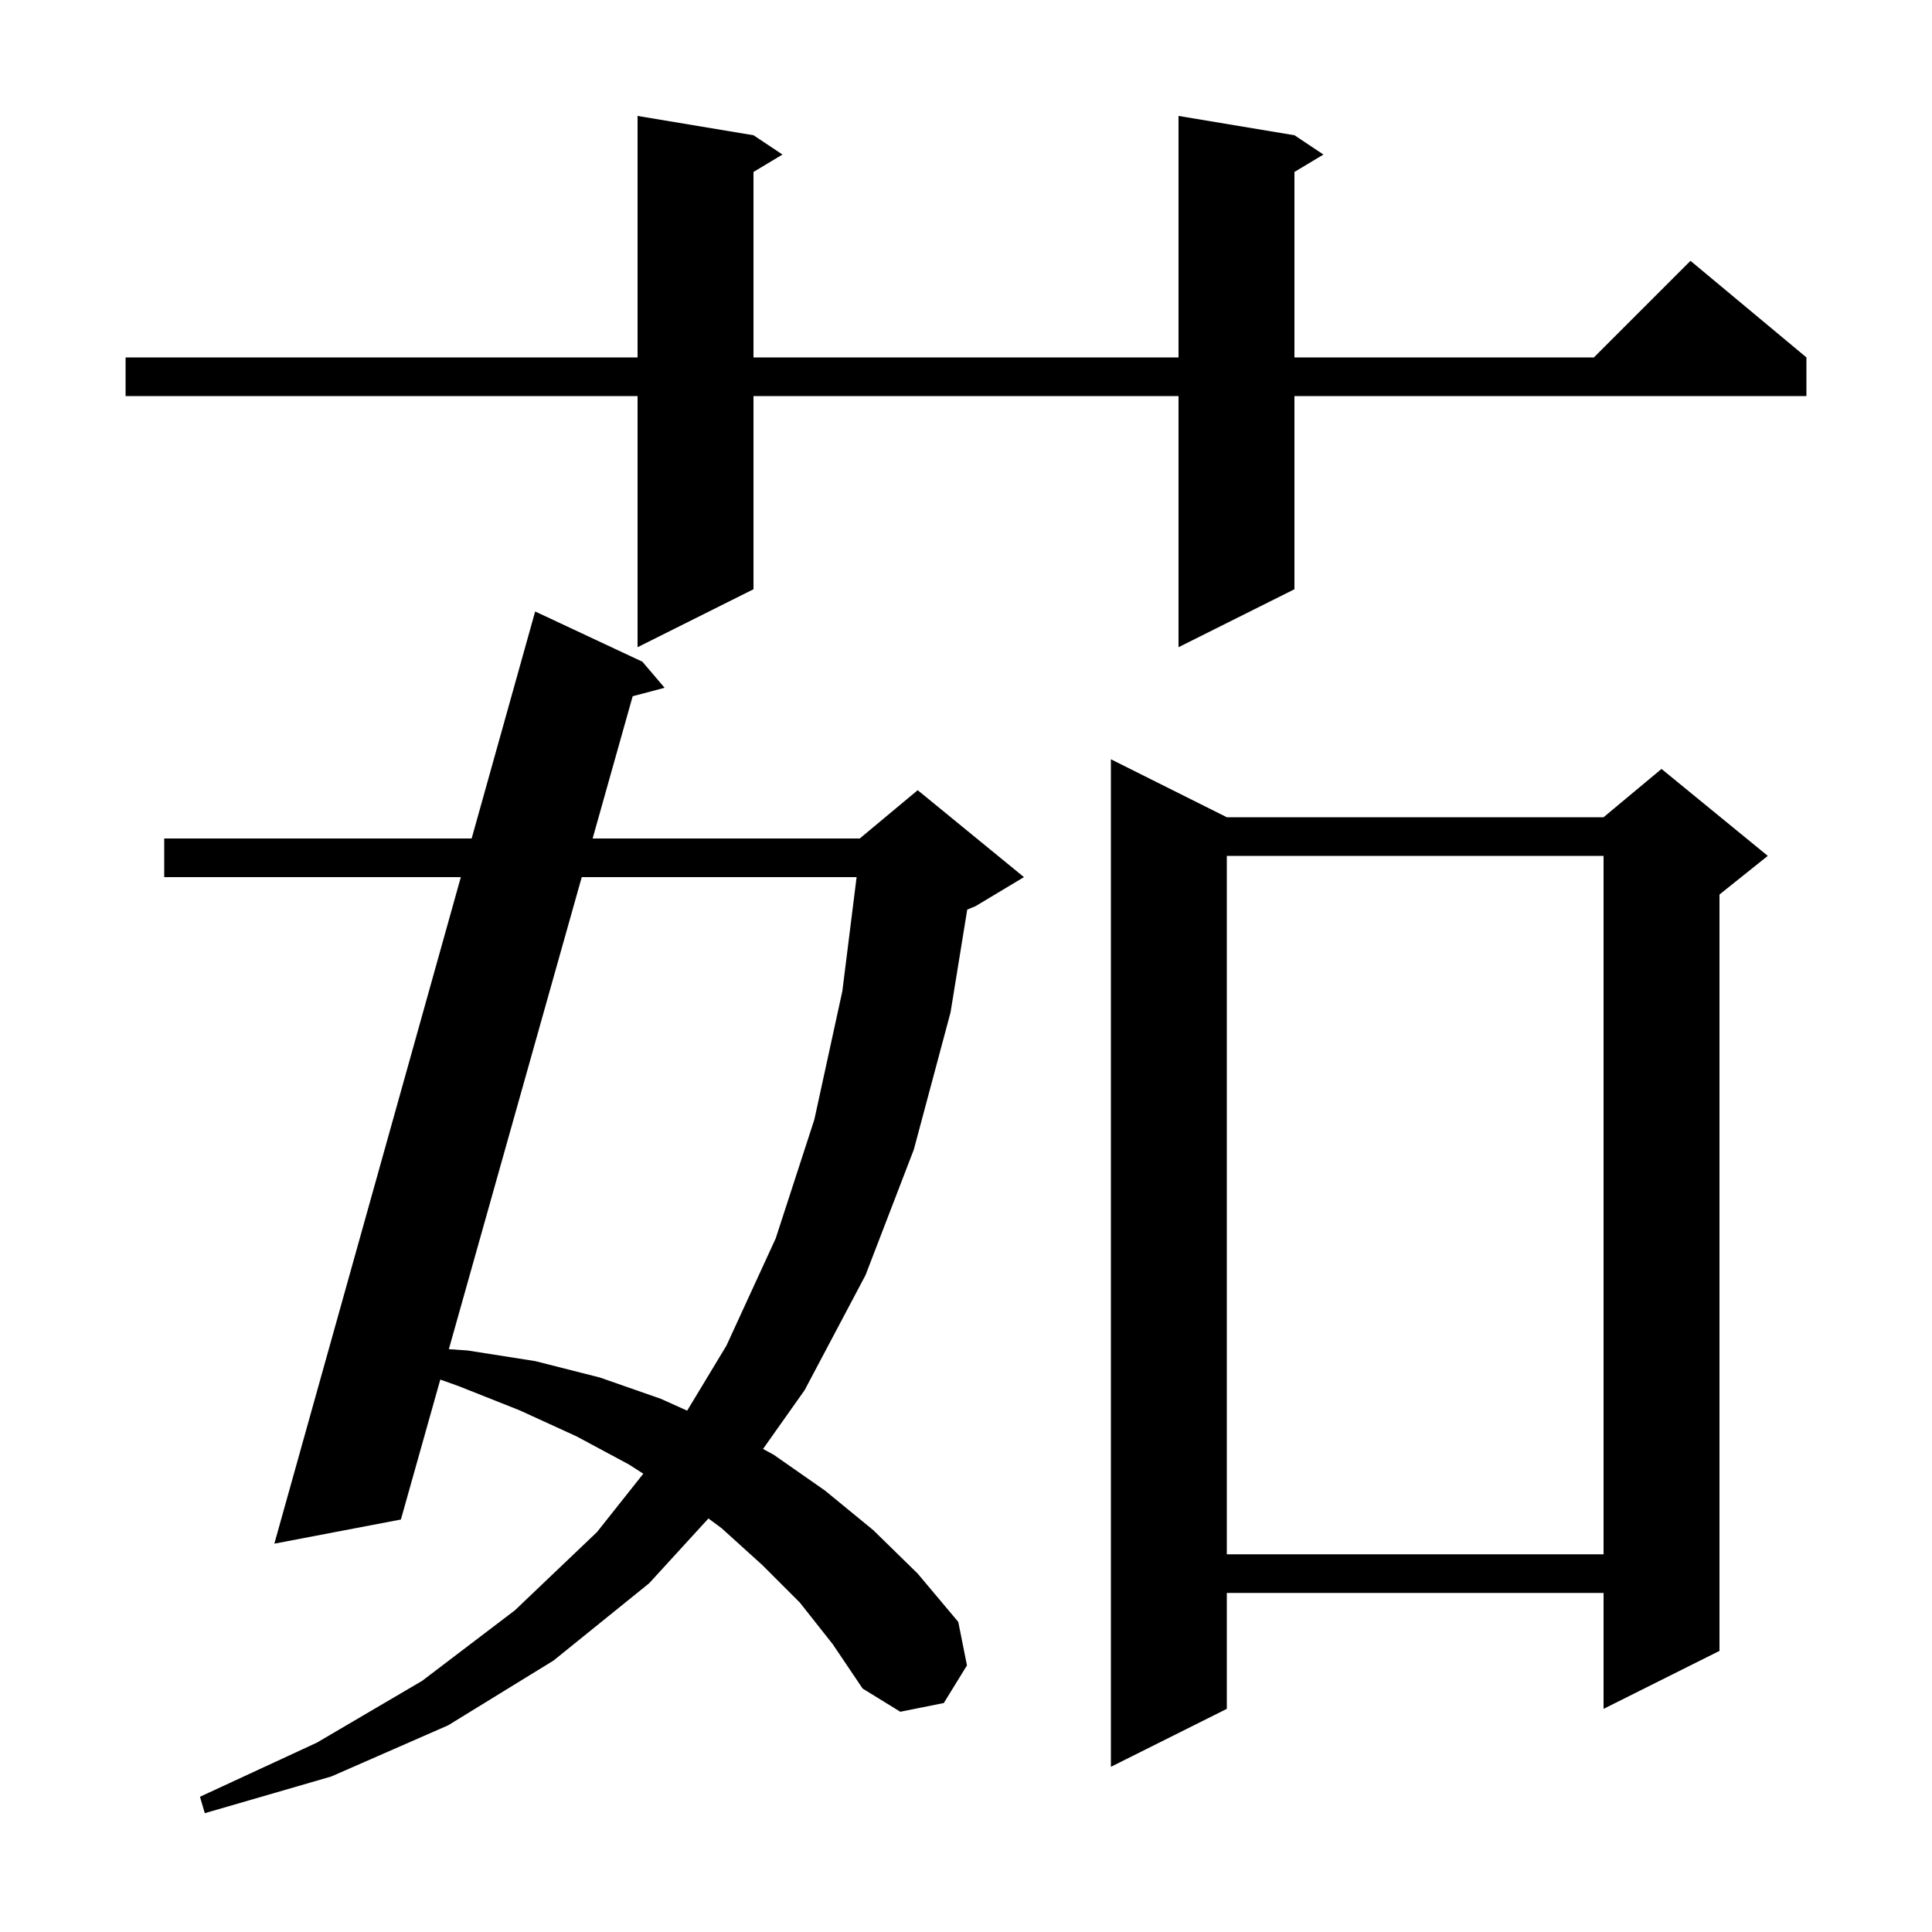 <svg xmlns="http://www.w3.org/2000/svg" xmlns:xlink="http://www.w3.org/1999/xlink" version="1.1" baseProfile="full" viewBox="0 0 200 200" width="200" height="200">
<g fill="black">
<path d="M 82.8 165.9 L 78.9 162.0 L 74.7 158.2 L 73.337 157.192 L 67.2 163.9 L 57.3 171.9 L 46.4 178.6 L 34.3 183.9 L 21.2 187.7 L 20.7 186.0 L 32.8 180.4 L 43.7 174.0 L 53.3 166.7 L 61.8 158.6 L 66.595 152.557 L 65.1 151.6 L 59.7 148.7 L 53.8 146.0 L 47.5 143.5 L 45.579 142.812 L 41.5 157.3 L 28.4 159.8 L 47.706 90.8 L 17.0 90.8 L 17.0 86.8 L 48.825 86.8 L 55.4 63.3 L 66.5 68.5 L 68.8 71.2 L 65.494 72.073 L 61.348 86.8 L 89.0 86.8 L 95.0 81.8 L 106.0 90.8 L 101.0 93.8 L 100.127 94.164 L 98.4 104.8 L 94.6 119.0 L 89.6 132.0 L 83.3 143.9 L 78.988 149.995 L 80.1 150.6 L 85.4 154.3 L 90.4 158.4 L 95.0 162.9 L 99.2 167.9 L 100.1 172.4 L 97.7 176.3 L 93.2 177.2 L 89.3 174.8 L 86.2 170.2 Z M 127.0 84.6 L 166.0 84.6 L 172.0 79.6 L 183.0 88.6 L 178.0 92.6 L 178.0 170.9 L 166.0 176.9 L 166.0 164.9 L 127.0 164.9 L 127.0 176.9 L 115.0 182.9 L 115.0 78.6 Z M 127.0 88.6 L 127.0 160.9 L 166.0 160.9 L 166.0 88.6 Z M 60.222 90.8 L 46.464 139.667 L 48.4 139.8 L 55.4 140.9 L 62.1 142.6 L 68.4 144.8 L 71.135 146.031 L 75.2 139.3 L 80.3 128.2 L 84.3 115.9 L 87.2 102.6 L 88.675 90.8 Z M 134.0 14.0 L 137.0 16.0 L 134.0 17.8 L 134.0 37.0 L 165.0 37.0 L 175.0 27.0 L 187.0 37.0 L 187.0 41.0 L 134.0 41.0 L 134.0 61.0 L 122.0 67.0 L 122.0 41.0 L 78.0 41.0 L 78.0 61.0 L 66.0 67.0 L 66.0 41.0 L 13.0 41.0 L 13.0 37.0 L 66.0 37.0 L 66.0 12.0 L 78.0 14.0 L 81.0 16.0 L 78.0 17.8 L 78.0 37.0 L 122.0 37.0 L 122.0 12.0 Z " />
</g>
</svg>
